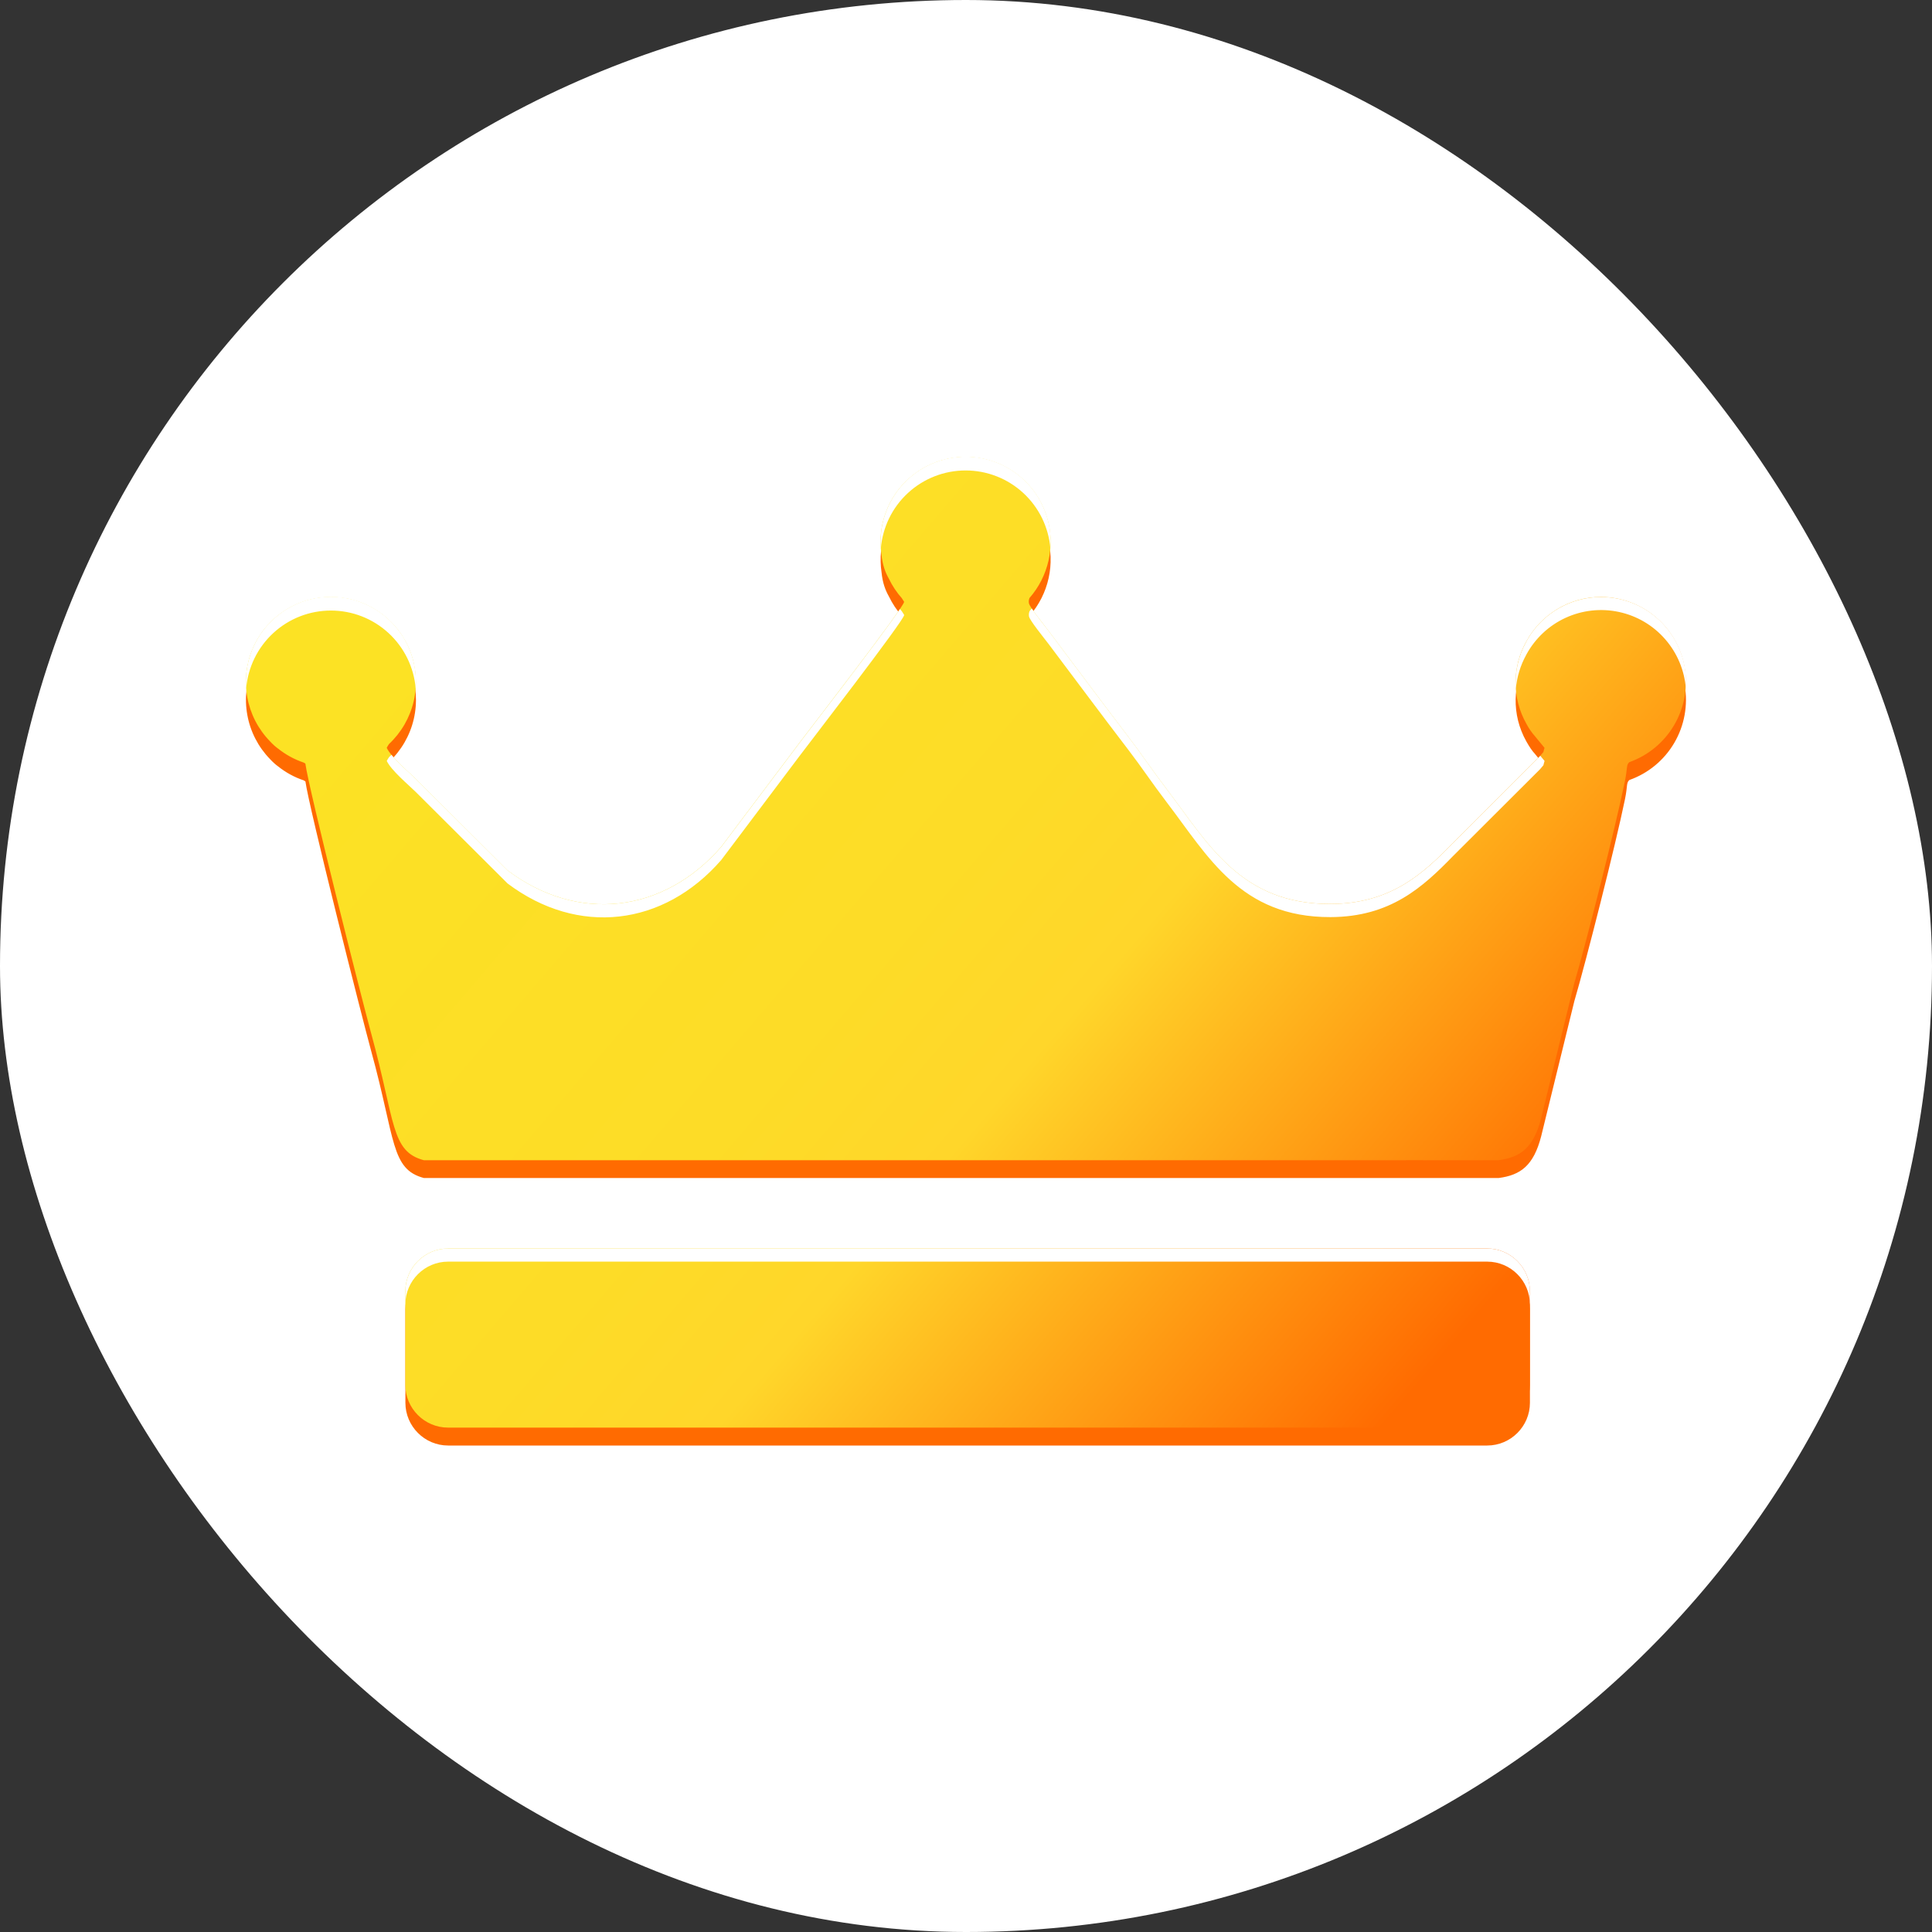<svg width="55" height="55" viewBox="0 0 55 55" fill="none" xmlns="http://www.w3.org/2000/svg">
<rect x="0" y="0" width="55" height="55" fill="#333333" stroke="none"/>
<rect width="55" height="55" rx="27.5" fill="white"/>
<path fill-rule="evenodd" clip-rule="evenodd" d="M43.971 21.797C43.911 21.986 43.99 21.852 43.84 22.036L41.37 24.501C40.501 25.394 39.582 26.236 37.877 26.241C35.318 26.25 34.393 24.517 33.217 22.977C32.796 22.424 32.506 21.981 32.123 21.481C31.34 20.459 30.62 19.485 29.856 18.473C29.719 18.29 29.312 17.792 29.294 17.68C29.284 17.63 29.29 17.577 29.31 17.53C29.578 17.224 29.764 16.856 29.852 16.459C29.94 16.063 29.927 15.65 29.813 15.26C29.699 14.87 29.489 14.514 29.202 14.227C28.915 13.939 28.56 13.729 28.17 13.614C27.78 13.5 27.367 13.486 26.971 13.573C26.574 13.66 26.205 13.846 25.899 14.113C25.593 14.38 25.358 14.72 25.218 15.101C25.078 15.483 25.036 15.893 25.096 16.295C25.126 16.593 25.201 16.795 25.306 16.981C25.404 17.184 25.527 17.369 25.675 17.537L25.74 17.64C25.762 17.766 22.955 21.395 22.776 21.636L20.532 24.618C18.89 26.506 16.455 26.792 14.45 25.283L11.833 22.677C11.62 22.469 11.141 22.068 11.012 21.796C11.031 21.759 11.053 21.723 11.077 21.689C11.427 21.36 11.672 20.935 11.78 20.467C11.888 19.998 11.854 19.509 11.683 19.06C11.511 18.611 11.21 18.224 10.818 17.946C10.425 17.669 9.959 17.515 9.479 17.504C8.999 17.492 8.526 17.624 8.121 17.883C7.716 18.141 7.397 18.514 7.204 18.954C7.012 19.394 6.955 19.882 7.041 20.355C7.126 20.827 7.351 21.264 7.685 21.608C7.763 21.692 7.841 21.763 7.92 21.82C8.135 21.991 8.379 22.126 8.646 22.215L8.695 22.246C8.786 22.947 10.294 28.926 10.571 29.936C11.263 32.455 11.122 33.284 12.069 33.536H39.859L40.292 33.535L40.656 33.536H42.66C43.294 33.454 43.659 33.176 43.873 32.351L44.818 28.501C45.156 27.354 45.994 24.047 46.259 22.755C46.339 22.367 46.292 22.284 46.386 22.205C46.924 22.014 47.376 21.639 47.664 21.147C47.952 20.655 48.057 20.077 47.961 19.515C47.864 18.953 47.573 18.443 47.138 18.075C46.703 17.707 46.151 17.504 45.581 17.502C44.664 17.502 43.866 18.013 43.456 18.764L43.453 18.769L43.451 18.773C43.074 19.457 43.018 20.332 43.452 21.107C43.54 21.262 43.607 21.365 43.706 21.473L43.97 21.796L43.971 21.797ZM12.758 36.051H42.338C43.007 36.051 43.554 36.598 43.554 37.267V39.934C43.554 40.604 43.007 41.151 42.337 41.151H12.757C12.088 41.151 11.541 40.604 11.541 39.934V37.267C11.541 36.598 12.088 36.051 12.758 36.051Z" fill="#FF6B01"/>
<path fill-rule="evenodd" clip-rule="evenodd" d="M43.969 21.289C43.909 21.477 43.988 21.343 43.837 21.527L41.367 23.993C40.499 24.886 39.58 25.728 37.875 25.733C35.315 25.742 34.39 24.009 33.215 22.468C32.793 21.916 32.503 21.474 32.12 20.974C31.337 19.951 30.618 18.977 29.853 17.964C29.717 17.781 29.31 17.284 29.291 17.172C29.282 17.122 29.288 17.07 29.308 17.023C29.576 16.717 29.763 16.348 29.851 15.951C29.939 15.554 29.926 15.141 29.812 14.751C29.699 14.36 29.488 14.005 29.201 13.717C28.914 13.429 28.559 13.218 28.169 13.104C27.778 12.989 27.365 12.975 26.968 13.062C26.571 13.149 26.202 13.335 25.896 13.603C25.589 13.87 25.355 14.211 25.215 14.593C25.075 14.974 25.033 15.385 25.094 15.787C25.124 16.085 25.199 16.287 25.304 16.474C25.402 16.677 25.524 16.861 25.672 17.028C25.694 17.061 25.716 17.096 25.738 17.132C25.76 17.258 22.952 20.886 22.773 21.128L20.529 24.11C18.888 25.998 16.452 26.283 14.447 24.777L11.83 22.168C11.618 21.961 11.139 21.56 11.009 21.289C11.029 21.251 11.05 21.215 11.074 21.181C11.425 20.852 11.67 20.427 11.778 19.959C11.886 19.491 11.852 19.001 11.681 18.552C11.51 18.104 11.209 17.716 10.816 17.439C10.424 17.161 9.958 17.007 9.478 16.996C8.998 16.984 8.525 17.116 8.12 17.374C7.714 17.632 7.395 18.005 7.203 18.445C7.01 18.885 6.953 19.373 7.039 19.846C7.124 20.318 7.348 20.755 7.683 21.1C7.761 21.185 7.839 21.256 7.917 21.312C8.133 21.483 8.377 21.618 8.643 21.708L8.693 21.737C8.784 22.439 10.292 28.418 10.569 29.428C11.26 31.947 11.12 32.776 12.067 33.029H39.857L40.29 33.028L40.653 33.029H42.658C43.292 32.947 43.657 32.668 43.87 31.843L44.815 27.994C45.154 26.846 45.992 23.539 46.256 22.247C46.337 21.86 46.289 21.777 46.384 21.697C46.921 21.506 47.373 21.131 47.661 20.639C47.95 20.147 48.055 19.569 47.958 19.007C47.862 18.445 47.571 17.935 47.135 17.567C46.7 17.199 46.149 16.996 45.579 16.994C44.662 16.994 43.864 17.505 43.453 18.257L43.451 18.26L43.449 18.265C43.249 18.622 43.145 19.023 43.145 19.432C43.145 19.841 43.25 20.242 43.45 20.599C43.519 20.731 43.604 20.854 43.703 20.966L43.969 21.289ZM12.755 35.542H42.336C43.005 35.542 43.552 36.09 43.552 36.758V39.425C43.552 40.095 43.005 40.641 42.335 40.641H12.754C12.086 40.641 11.539 40.094 11.539 39.425V36.759C11.539 36.091 12.086 35.543 12.755 35.543V35.542Z" fill="url(#paint0_linear_22169_10587)"/>
<path fill-rule="evenodd" clip-rule="evenodd" d="M43.849 21.515L43.839 21.527L41.369 23.993C40.501 24.886 39.581 25.728 37.876 25.734C35.317 25.743 34.392 24.01 33.216 22.468C32.795 21.916 32.505 21.474 32.122 20.974C31.339 19.951 30.619 18.977 29.855 17.964C29.753 17.828 29.501 17.517 29.372 17.322L29.31 17.397C29.29 17.444 29.285 17.496 29.293 17.546C29.311 17.659 29.717 18.156 29.855 18.338C30.619 19.351 31.339 20.325 32.123 21.348C32.505 21.847 32.795 22.29 33.217 22.843C34.393 24.383 35.317 26.116 37.876 26.108C39.582 26.102 40.501 25.259 41.369 24.366L43.839 21.901C43.989 21.718 43.91 21.851 43.97 21.662L43.849 21.515ZM29.902 15.614C29.929 15.281 29.887 14.946 29.777 14.63C29.668 14.314 29.495 14.024 29.268 13.779C29.042 13.533 28.767 13.337 28.46 13.203C28.154 13.069 27.824 13 27.489 13C27.155 13 26.825 13.069 26.518 13.203C26.212 13.337 25.937 13.533 25.71 13.779C25.484 14.024 25.31 14.314 25.201 14.63C25.092 14.946 25.05 15.281 25.076 15.614C25.126 15.009 25.402 14.444 25.849 14.033C26.296 13.621 26.881 13.393 27.489 13.393C28.096 13.393 28.682 13.621 29.129 14.033C29.576 14.444 29.852 15.009 29.902 15.614ZM25.62 17.338C25.084 18.134 22.931 20.918 22.776 21.128L20.532 24.109C18.889 25.999 16.454 26.285 14.449 24.777L11.832 22.168C11.668 22.008 11.342 21.73 11.144 21.488L11.076 21.554C11.052 21.588 11.03 21.625 11.01 21.662C11.141 21.935 11.62 22.335 11.832 22.542L14.45 25.151C16.454 26.658 18.889 26.373 20.532 24.483L22.776 21.502C22.954 21.261 25.761 17.632 25.74 17.506L25.674 17.402L25.62 17.338ZM11.834 19.602C11.861 19.269 11.818 18.934 11.709 18.618C11.6 18.302 11.426 18.012 11.2 17.767C10.973 17.521 10.698 17.325 10.392 17.191C10.086 17.057 9.755 16.988 9.421 16.988C9.087 16.988 8.756 17.057 8.45 17.191C8.144 17.325 7.869 17.521 7.642 17.767C7.415 18.012 7.242 18.302 7.133 18.618C7.024 18.934 6.981 19.269 7.008 19.602C7.058 18.997 7.334 18.432 7.781 18.021C8.227 17.609 8.813 17.381 9.42 17.381C10.028 17.381 10.613 17.609 11.06 18.021C11.507 18.432 11.784 18.997 11.834 19.602ZM47.993 19.602C48.035 19.05 47.887 18.5 47.573 18.044C47.259 17.588 46.798 17.253 46.267 17.096C45.736 16.939 45.167 16.968 44.655 17.18C44.143 17.391 43.719 17.772 43.454 18.258L43.451 18.261L43.45 18.266C43.22 18.68 43.116 19.153 43.152 19.626C43.18 19.277 43.283 18.94 43.45 18.64L43.451 18.635L43.454 18.631C43.704 18.172 44.095 17.806 44.569 17.588C45.044 17.37 45.576 17.311 46.087 17.421C46.597 17.53 47.059 17.801 47.402 18.195C47.746 18.588 47.953 19.082 47.993 19.602ZM12.757 35.543H42.338C43.006 35.543 43.553 36.09 43.553 36.759V37.133C43.553 36.463 43.006 35.916 42.337 35.916H12.756C12.088 35.916 11.54 36.463 11.54 37.133V36.759C11.54 36.09 12.088 35.543 12.757 35.543Z" fill="white"/>
<defs>
<linearGradient id="paint0_linear_22169_10587" x1="13.846" y1="15.129" x2="41.153" y2="38.52" gradientUnits="userSpaceOnUse">
<stop stop-color="#FCE224"/>
<stop offset="0.451" stop-color="#FDDC27"/>
<stop offset="0.6" stop-color="#FFD62A"/>
<stop offset="1" stop-color="#FF6B01"/>
</linearGradient>
</defs>
</svg>
